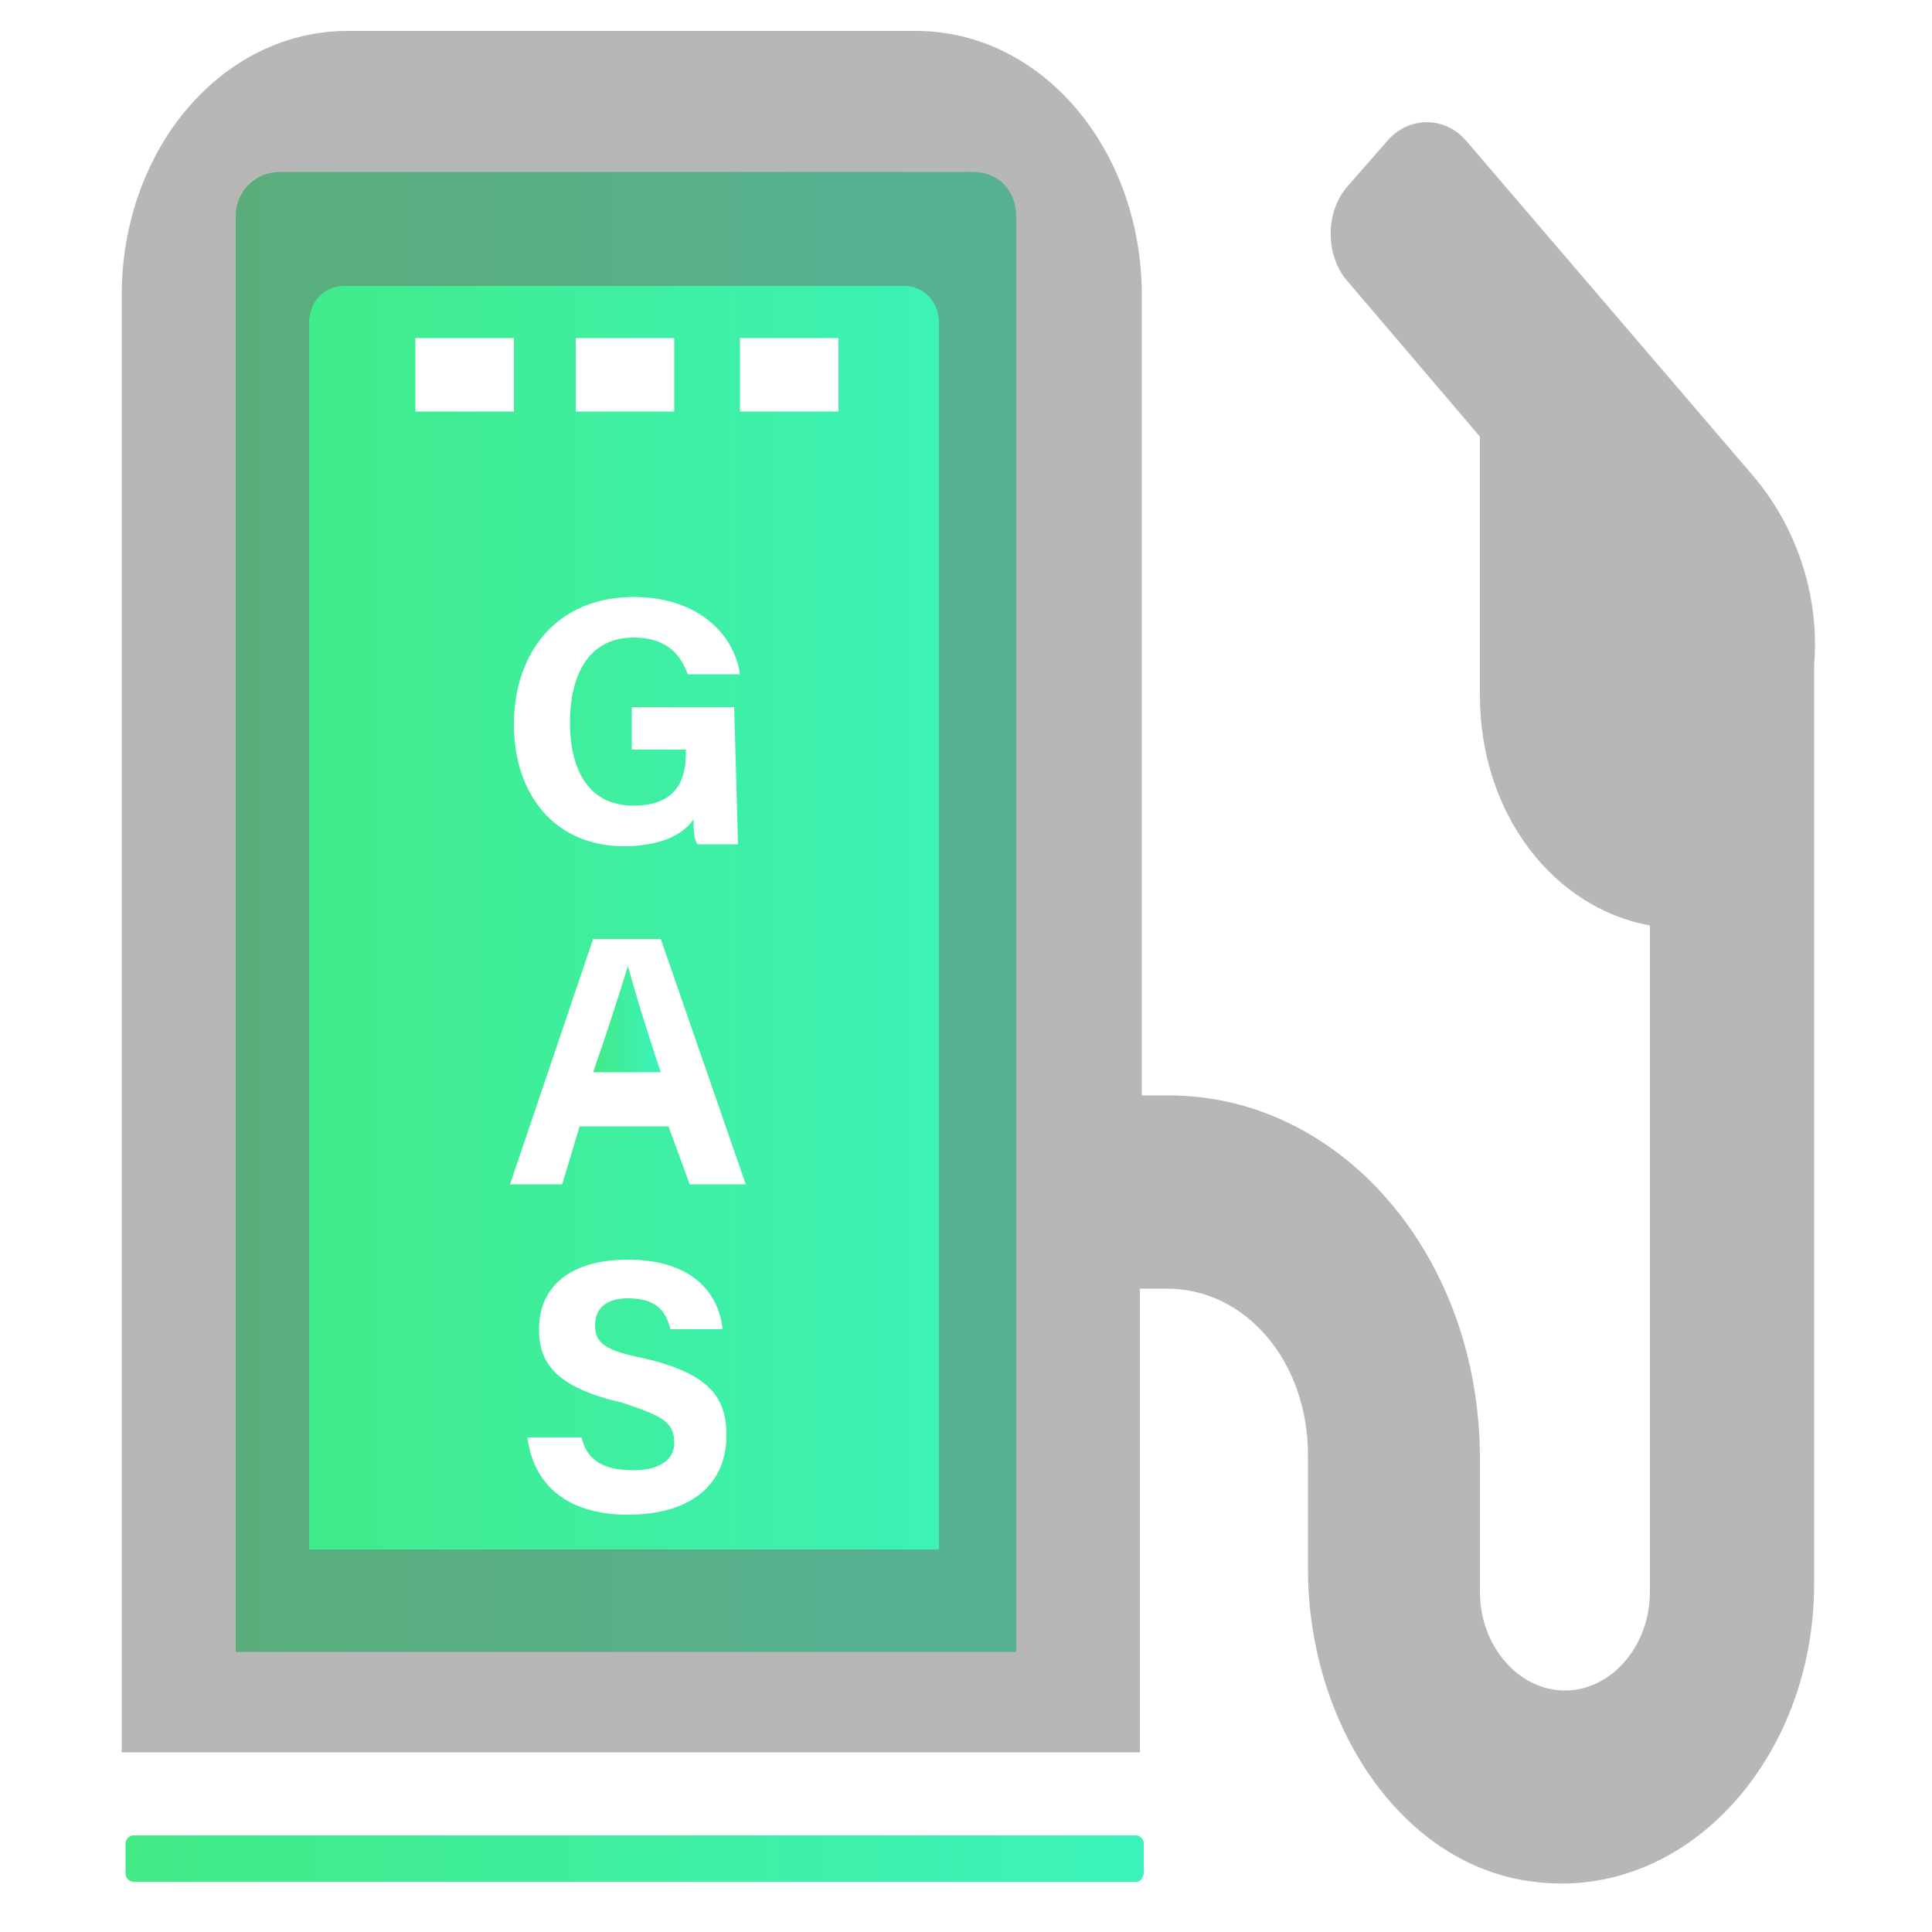<?xml version="1.0" encoding="utf-8"?>
<!-- Generator: Adobe Illustrator 26.4.1, SVG Export Plug-In . SVG Version: 6.00 Build 0)  -->
<!DOCTYPE svg PUBLIC "-//W3C//DTD SVG 1.1//EN" "http://www.w3.org/Graphics/SVG/1.1/DTD/svg11.dtd">
<svg version="1.1" id="图层_1" xmlns:x="http://ns.adobe.com/Extensibility/1.0/" xmlns:i="http://ns.adobe.com/AdobeIllustrator/10.0/" xmlns:graph="http://ns.adobe.com/Graphs/1.0/"
	 xmlns="http://www.w3.org/2000/svg" xmlns:xlink="http://www.w3.org/1999/xlink" x="0px" y="0px" viewBox="0 0 100 100"
	 style="enable-background:new 0 0 100 100;" xml:space="preserve">
<style type="text/css">
	.投影{fill:none;}
	.圆角_x0020_2_x0020_pt{fill:#FFFFFF;stroke:#231815;stroke-miterlimit:10;}
	.实时对称_x0020_X{fill:none;}
	.柔化斜面{fill:url(#SVGID_1_);}
	.黄昏{fill:#FFFFFF;}
	.植物_GS{fill:#FFE100;}
	.高卷式发型_GS{fill-rule:evenodd;clip-rule:evenodd;fill:#4CACE2;}
	.st0{fill:none;}
	.st1{fill:url(#SVGID_00000026885084025875516620000018245020483194580402_);}
	.st2{opacity:0.5;fill-rule:evenodd;clip-rule:evenodd;fill:#727171;}
	.st3{fill:url(#SVGID_00000156561755435188671860000009188010621146857349_);}
	.st4{fill:url(#SVGID_00000016783562118991576230000013530844426548447652_);}
</style>
<linearGradient id="SVGID_1_" gradientUnits="userSpaceOnUse" x1="0" y1="0" x2="0.707" y2="0.707">
	<stop  offset="0" style="stop-color:#E6E7EA"/>
	<stop  offset="0.175" style="stop-color:#E2E3E6"/>
	<stop  offset="0.354" style="stop-color:#D6D7DA"/>
	<stop  offset="0.535" style="stop-color:#C1C4C5"/>
	<stop  offset="0.717" style="stop-color:#A4A8A8"/>
	<stop  offset="0.899" style="stop-color:#808584"/>
	<stop  offset="1" style="stop-color:#686E6C"/>
</linearGradient>
<rect x="2.2" y="1.6" class="st0" width="96" height="96"/>
<g>
	
		<linearGradient id="SVGID_00000070839519647228405600000001286025631909157288_" gradientUnits="userSpaceOnUse" x1="12.241" y1="47.216" x2="52.64" y2="47.216">
		<stop  offset="0" style="stop-color:#42EB86"/>
		<stop  offset="1" style="stop-color:#3BF3BB"/>
	</linearGradient>
	<path style="fill:url(#SVGID_00000070839519647228405600000001286025631909157288_);" d="M50.4,8.9H14.5c-1.3,0-2.3,1-2.3,2.3v74.3
		h40.4V11.2C52.6,9.9,51.7,8.9,50.4,8.9z M29.8,17.5h5.1v3.8h-5.1V17.5z M32.8,30.9c3.3,0,5.2,1.9,5.5,4h-2.7
		c-0.3-0.8-0.9-1.9-2.8-1.9c-2.5,0-3.3,2.2-3.3,4.4c0,2.2,0.8,4.3,3.3,4.3c2.4,0,2.7-1.6,2.7-2.7v-0.2h-2.8v-2.2H38l0.2,7.1h-2.1
		c-0.2-0.3-0.2-0.8-0.2-1.3c-0.6,0.9-1.9,1.4-3.6,1.4c-3.6,0-5.7-2.7-5.7-6.3C26.6,33.8,28.8,30.9,32.8,30.9z M21.5,17.5h5.1v3.8
		h-5.1V17.5z M32.5,78.4c-3.2,0-4.9-1.6-5.2-4h2.8c0.3,1.3,1.3,1.7,2.7,1.7c1.4,0,2.1-0.6,2.1-1.4c0-1.1-0.6-1.4-2.7-2.1
		c-3.5-0.8-4.3-2.1-4.3-3.8c0-2.2,1.6-3.6,4.6-3.6c3.3,0,4.7,1.7,4.9,3.6h-2.7c-0.2-0.8-0.6-1.6-2.2-1.6c-1.1,0-1.7,0.5-1.7,1.4
		s0.5,1.3,2.5,1.7c3.5,0.8,4.3,2.1,4.3,4C37.6,76.8,35.8,78.4,32.5,78.4z M35.7,61.3l-1.1-3H30l-0.9,3h-2.7l4.3-12.7h3.5l4.4,12.7
		H35.7z M43.4,21.3h-5.1v-3.8h5.1V21.3z"/>
	<path class="st2" d="M90.8,24.7L75.9,7.3c-1.1-1.3-3-1.3-4.1,0l-2.1,2.4c-1.1,1.3-1.1,3.5,0,4.8l6.9,8.1V36c0,6.1,3.8,11,8.8,11.9
		v34.5c0,2.8-2,5.1-4.4,5.1c-2.4,0-4.4-2.3-4.4-5.1v-6.9c0-10.5-7.2-18.8-16.1-18.8h-1.4V15.3c0-7.6-5.2-13.7-11.7-13.7H18
		c-6.5,0-11.7,6.1-11.7,13.7v75.4H59v-24h1.4c4.1,0,7.3,3.8,7.3,8.6v5.9c0,8.1,4.9,15.4,11.7,16.2c7.9,1,14.5-6.4,14.5-15.4V34.4
		C94.2,30.7,92.9,27.2,90.8,24.7z M48.6,80.2h-0.9H16.8H16V16.7c0-1.1,0.8-1.9,1.8-1.9h29c1,0,1.8,0.8,1.8,1.9V80.2z"/>
	
		<linearGradient id="SVGID_00000095309459702702526070000006610837152569555077_" gradientUnits="userSpaceOnUse" x1="30.7" y1="52.76" x2="34.181" y2="52.76">
		<stop  offset="0" style="stop-color:#42EB86"/>
		<stop  offset="1" style="stop-color:#3BF3BB"/>
	</linearGradient>
	<path style="fill:url(#SVGID_00000095309459702702526070000006610837152569555077_);" d="M30.7,55.5h3.5c-0.9-2.7-1.4-4.4-1.7-5.5
		C32.1,51.3,31.5,53.2,30.7,55.5z"/>
	
		<linearGradient id="SVGID_00000152983938025378984560000004260261542932696255_" gradientUnits="userSpaceOnUse" x1="6.485" y1="96.256" x2="59.135" y2="96.256">
		<stop  offset="0" style="stop-color:#42EB86"/>
		<stop  offset="1" style="stop-color:#3BF3BB"/>
	</linearGradient>
	<path style="fill:url(#SVGID_00000152983938025378984560000004260261542932696255_);" d="M58.8,97.4H6.9c-0.2,0-0.4-0.2-0.4-0.4
		v-1.6c0-0.2,0.2-0.4,0.4-0.4h51.9c0.2,0,0.4,0.2,0.4,0.4v1.6C59.1,97.3,59,97.4,58.8,97.4z"/>
</g>
</svg>
